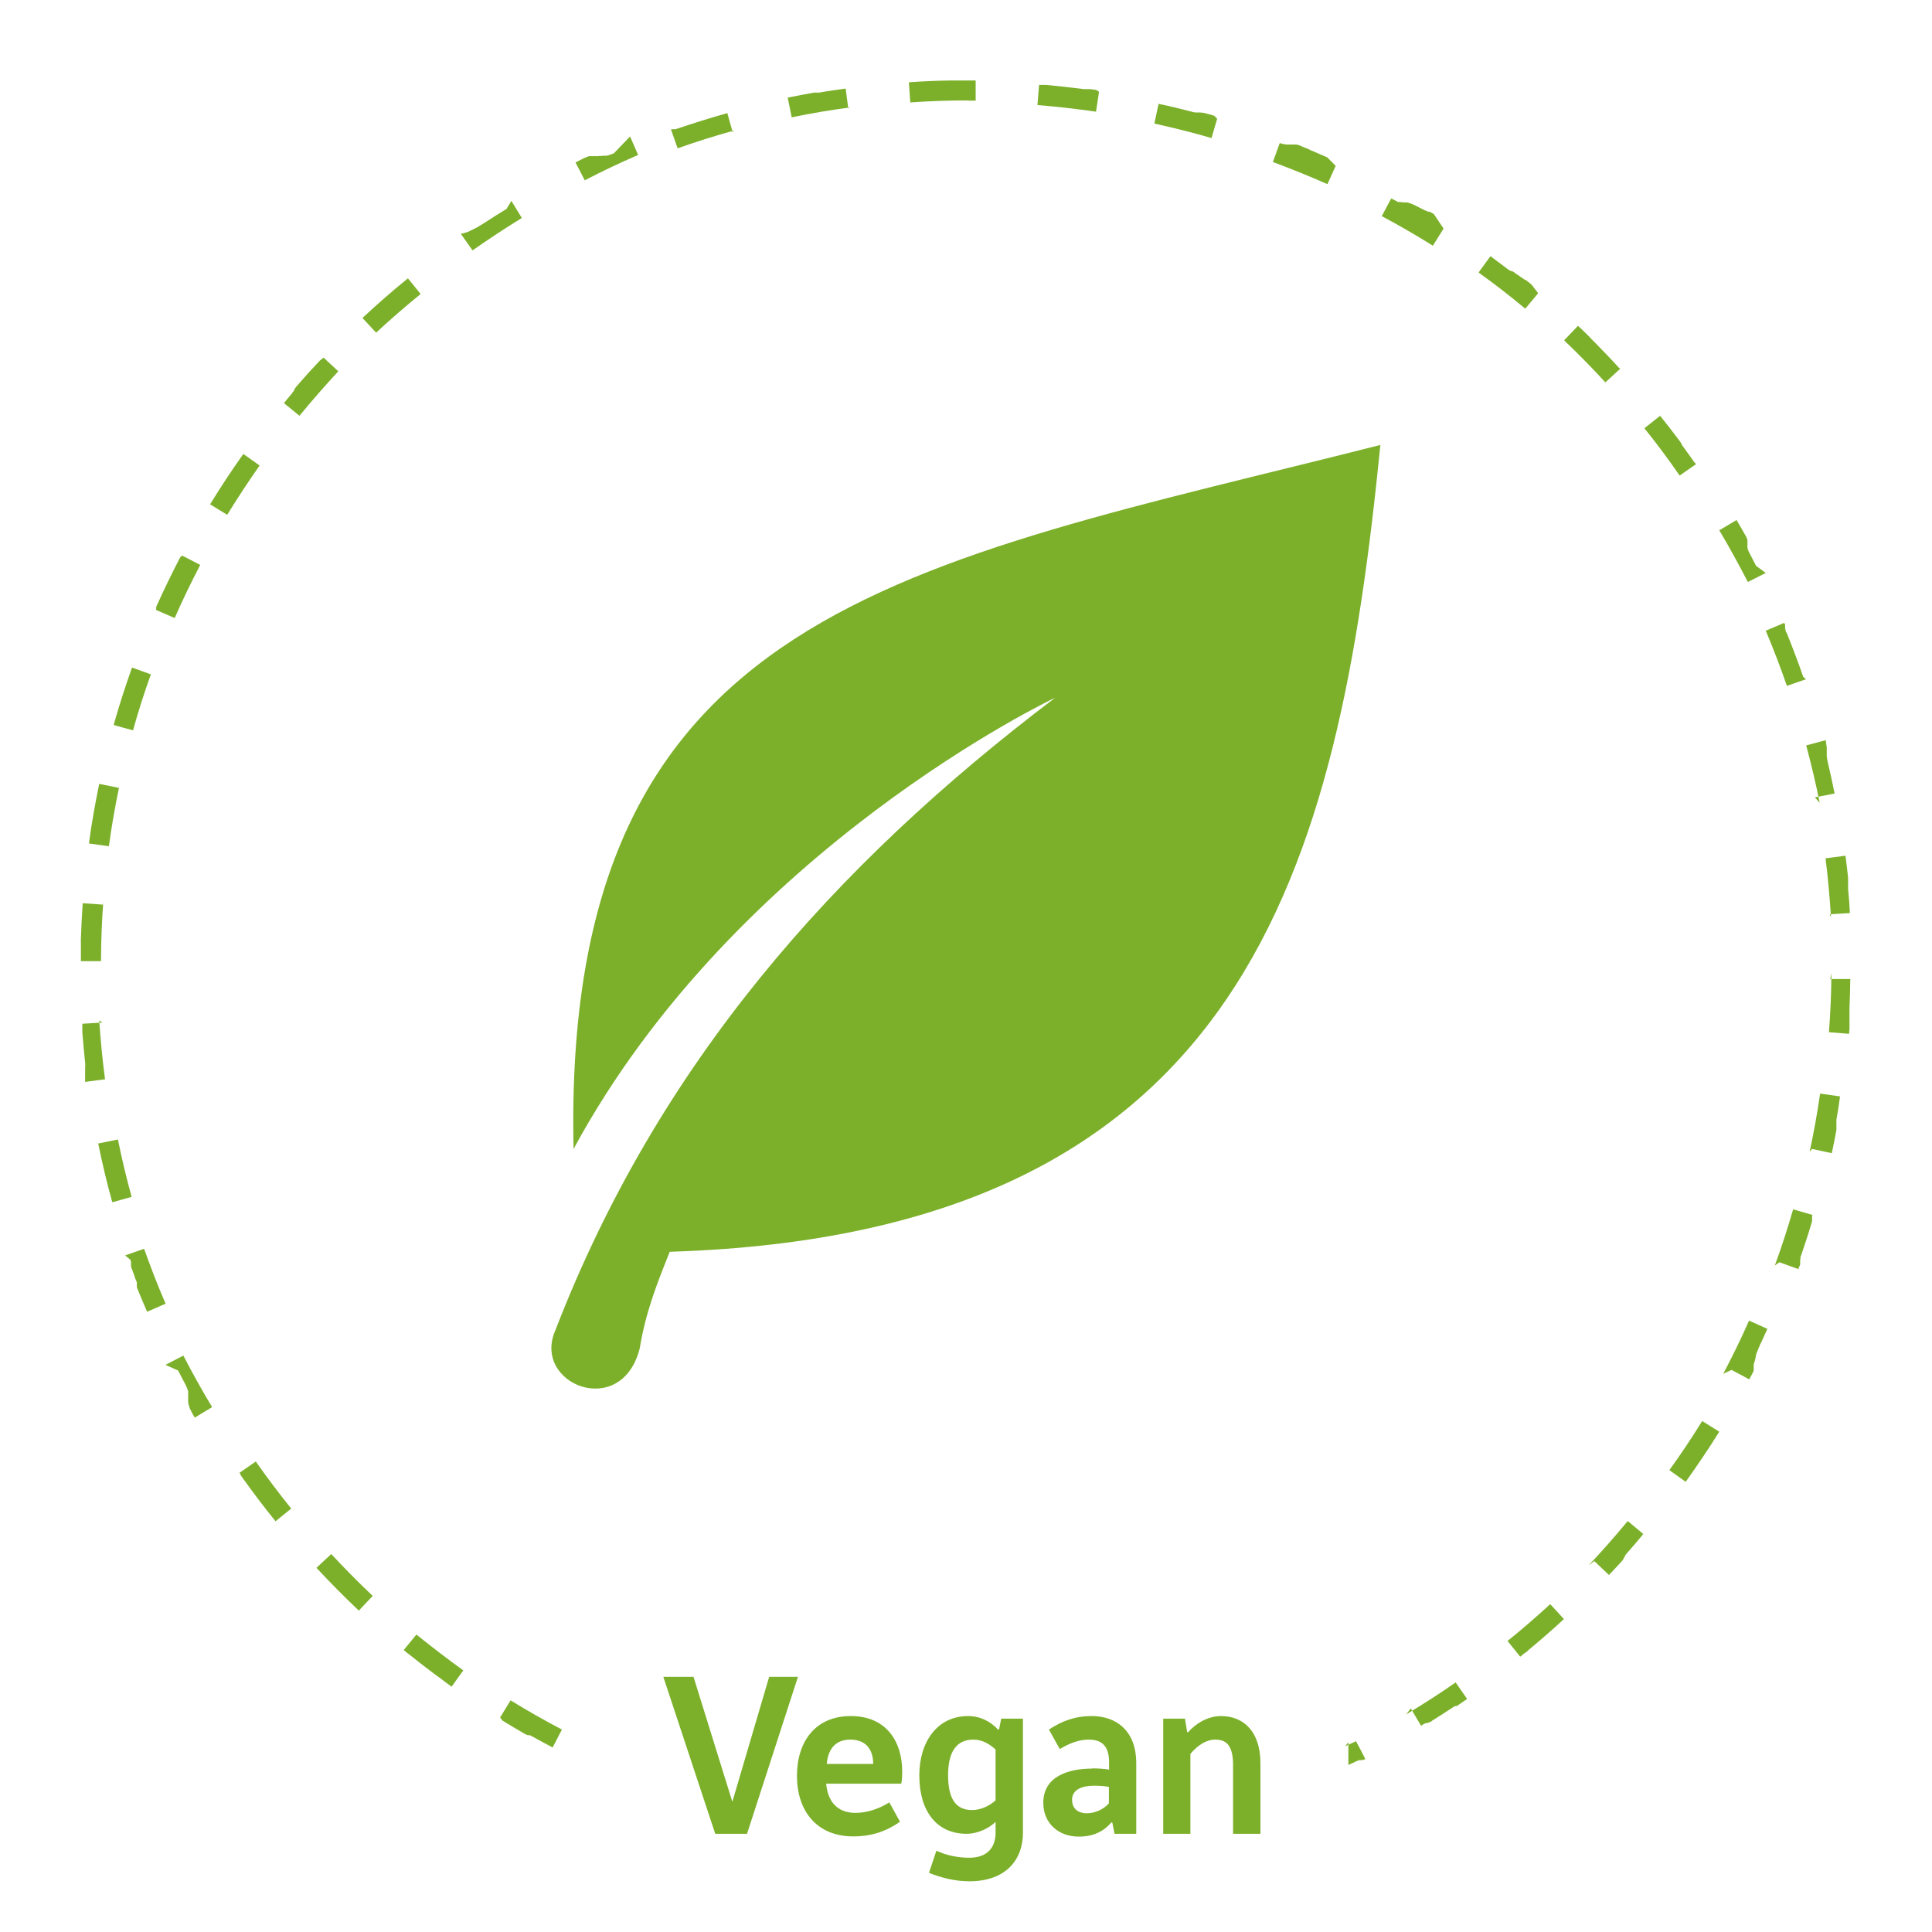 <svg viewBox="0 0 96 96" xmlns="http://www.w3.org/2000/svg"><g fill="#7cb02a"><path d="m5.91 39.15-.98-.2c-.2.97-.38 1.96-.51 2.96l.99.14c.13-.96.3-1.94.5-2.89z"/><path d="m36.41 6.58-.27-.96c-.85.24-1.68.5-2.51.78s-.03.01-.04.02-.01 0-.02 0-.01 0-.02 0h-.02s0 0 0 0-.01 0-.02 0-.01 0-.02 0 0 0-.01 0-.01 0-.02 0 0 0-.01 0 0 0-.01 0-.01 0-.02 0c0 0 0 0-.01 0s0 0-.01 0-.02 0-.03.01-.01 0-.02 0 0 0-.01 0l.33.94c.92-.33 1.86-.62 2.79-.88z"/><path d="m8.85 68.1c.12.23.24.46.36.69s.01.03.02.04c0 0 0 .01.01.02s.01.03.02.04.01.03.02.04v.02s.01.03.02.04c0 .01.01.03.02.04v.02s0 .02.01.02 0 .01 0 .02 0 .01.01.02 0 .01.01.02v.02.02.01.02.01.01.02.01.02.01.01.02.01.02.01.01.01.01.02.01.02.01.01.02.01.02.01.01.02.01.02.01.01.02.01.02.01.02.02.01s0 .01.01.02 0 .02 0 .02v.02s.01 0 .01 0v.02.01s0 .01.01.02v.01s0 .01.01.02v.02s0 .01.01.02 0 .01.01.02v.02s0 .01.01.02 0 .01 0 .02c0 .01.01.02.02.04s0 .01.01.02 0 .01.01.02 0 .01.01.02c0 .01.02.03.02.04s0 .01.01.02c0 0 0 .01.01.02s0 .01.01.02.02.03.02.04.02.03.02.04c.04.07.08.13.12.2l.86-.52c-.5-.83-.98-1.69-1.43-2.56l-.89.46z"/><path d="m7.5 33.51-.94-.34c-.32.9-.62 1.82-.88 2.74s-.01.05-.02.07 0 .03-.01.04.96.27.96.27c.26-.94.56-1.88.89-2.79z"/><path d="m5.11 44.95-1-.07c-.04.58-.07 1.16-.09 1.74s0 .05 0 .07v.07.02.03.01.01.02.01.01.01.02.01.01.01.02.01.02.02.02.04s0 .02 0 .02v.07.61h1c0-.97.04-1.96.11-2.93z"/><path d="m5.09 50.81-1 .06s0 .07 0 .11v.02s0 .02 0 .03v.01.01.02.01.01.02s0 0 0 0v.02.02.04.02.05.02c.04.52.09 1.03.14 1.54s0 .05 0 .07 0 .05 0 .07 0 .05 0 .07 0 .03 0 .05 0 .02 0 .02v.04.02.04s0 .02 0 .02v.04.02.04.02s0 .03 0 .05v.02s0 .03 0 .05v.02s0 .03 0 .05 0 .05 0 .07 0 .05 0 .07 0 .03 0 .05 0 .02 0 .02 0 .02 0 .02l.99-.13c-.13-.96-.22-1.94-.29-2.92z"/><path d="m6.48 62.6s.02.04.02.07c0 .01 0 .03.01.04v.02.02.02.02.02s0 0 0 0v.01.02.01.01.02s0 .02 0 .02c0 .01 0 .03.01.04v.01.02.01c0 .01.01.03.02.04v.01c0 .02.01.03.02.04 0 .02.01.03.02.05 0 .02.02.04.02.06 0 .02.01.03.02.05s.02.04.02.06c.01.04.03.07.04.11 0 .02.01.03.02.05v.02c0 .02.01.03.02.05 0 .02.01.03.02.04s0 .01 0 .02c0 .02.01.03.02.04 0 .01.01.03.02.04v.01c0 .01.01.03.02.04v.01.02.01.01.01.01.01.01.01.01.01.02.01.02s0 .01 0 .02v.02.02s0 .01 0 .02c0 .01.01.03.02.04v.02s.01.03.02.04c.15.38.31.75.47 1.12l.92-.4c-.39-.89-.74-1.81-1.07-2.73l-.94.33z"/><path d="m8.96 27.68c-.41.79-.8 1.59-1.17 2.41 0 .01-.01.03-.02.04v.01s0 .02-.01.03v.01s0 .02 0 .03v.01.02.01.01.02.01.02s.92.4.92.4c.39-.89.82-1.78 1.27-2.64l-.89-.46z"/><path d="m5.86 56.62-.98.2c.2.98.43 1.96.7 2.92l.96-.27c-.26-.94-.49-1.9-.68-2.85z"/><path d="m42.15 5.39-.13-.99c-.44.06-.87.12-1.3.2s-.01 0-.02 0c-.01 0-.03 0-.04 0s-.01 0-.02 0-.01 0-.02 0-.01 0-.02 0h-.01s0 0 0 0-.01 0-.02 0h-.01s0 0-.01 0-.01 0-.02 0 0 0-.01 0 0 0-.01 0c-.02 0-.03 0-.05 0-.44.08-.88.16-1.32.25l.2.98c.95-.2 1.92-.36 2.89-.49z"/><path d="m84.19 22.97c-.19-.27-.38-.54-.58-.81 0-.01-.02-.02-.03-.04s0 0 0-.01 0-.01-.01-.02 0 0-.01-.01 0 0 0-.01 0 0-.01-.01 0 0 0-.01v-.02s-.01 0-.01 0 0 0-.01-.01 0-.01-.01-.02 0-.01-.01-.02-.02-.03-.03-.04c-.32-.43-.65-.86-.99-1.28l-.78.62c.61.76 1.2 1.55 1.75 2.35l.82-.57z"/><path d="m87.26 28.12c-.12-.24-.25-.48-.37-.72s0 0 0-.01c0-.01-.01-.03-.02-.04 0-.01-.01-.03-.02-.04s0-.01 0-.02 0-.01-.01-.02 0-.01 0-.02 0 0 0-.01 0-.01-.01-.02 0-.02 0-.02 0-.01 0-.02c0 0 0-.01 0-.02s0 0 0-.01 0 0 0-.01 0 0 0-.01 0 0 0-.01 0-.01 0-.02 0 0 0-.01 0-.01 0-.02 0-.02 0-.02 0 0 0-.01 0-.01 0-.02 0 0 0-.01 0-.01 0-.02 0 0 0-.01 0 0 0-.01 0 0 0-.01 0 0 0-.01 0-.01 0-.02 0 0 0-.01 0 0 0-.01c0 0 0 0 0-.01 0 0 0 0 0-.01s0 0 0-.01 0-.01 0-.02 0 0 0-.01 0 0 0-.01 0 0 0-.01 0-.01-.01-.02 0 0 0-.01 0-.02-.01-.02 0 0 0-.01c0-.01-.01-.03-.02-.04s0 0 0-.01 0-.02-.02-.03 0 0 0-.01c0-.01-.02-.03-.02-.04-.15-.27-.31-.53-.46-.8l-.86.51c.5.84.97 1.7 1.42 2.57l.89-.45z"/><path d="m89.6 33.63c-.23-.67-.48-1.33-.74-1.98s-.03-.07-.04-.11-.02-.04-.03-.06c0-.01-.01-.03-.02-.04 0-.02-.02-.04-.03-.06s-.01-.03-.02-.04 0-.01 0-.02 0-.02 0-.02 0-.01 0-.02c0-.01-.01-.03-.02-.04s0-.01 0-.02 0-.01 0-.02 0-.01 0-.02 0-.01 0-.02 0-.01 0-.02 0 0 0-.01 0-.01 0-.02 0 0 0-.01 0 0 0-.01c0 0 0 0 0-.01 0 0 0 0 0-.01s0-.01 0-.02 0 0 0-.01c0-.01-.01-.03-.02-.04s-.01-.03-.02-.05 0 0 0 0l-.92.39c.38.9.73 1.82 1.05 2.74l.95-.33z"/><path d="m90.18 39.62.98-.19c-.11-.55-.23-1.1-.36-1.65v-.04s-.01 0-.01 0 0-.01 0-.02 0-.03-.01-.05 0-.02 0-.02 0-.02 0-.02 0-.01 0-.02c0-.01 0-.03-.01-.04s0-.01 0-.02 0-.01 0-.02 0-.01 0-.02 0-.01 0-.02 0-.01 0-.02 0 0 0-.01 0-.01 0-.02 0-.01 0-.02 0 0 0-.01 0-.01 0-.02 0 0 0-.01 0 0 0-.01 0-.01 0-.02 0 0 0-.01c0 0 0 0 0-.01s0-.01 0-.02c0 0 0 0 0-.01s0-.02 0-.02 0 0 0-.01c0 0 0 0 0-.01 0 0 0-.01 0-.02s0 0 0-.01 0 0 0-.01v-.02s0 0 0-.01 0-.01 0-.02 0 0 0-.01 0 0 0-.01 0-.01 0-.02 0 0 0-.01c0-.01 0-.03-.01-.04s0 0 0-.01c0-.01 0-.03-.01-.04s0 0 0-.01 0-.02 0-.03 0 0 0-.01c0-.01 0-.03-.01-.04s0 0 0-.01c0-.01 0-.03-.01-.04s0-.01 0-.02 0-.02 0-.03 0 0 0-.01c0-.01 0-.03-.01-.04s0 0 0-.01l-.97.26c.25.94.48 1.9.67 2.85z"/><path d="m90.92 45.43 1-.06c-.02-.4-.05-.81-.09-1.21 0-.02 0-.04 0-.07 0-.02 0-.03 0-.05v-.01-.01c0-.01 0-.02 0-.03s0 0 0-.01 0 0 0-.01 0-.01 0-.02 0 0 0-.01 0 0 0-.01c0 0 0-.01 0-.02 0 0 0 0 0-.01 0 0 0 0 0-.01s0 0 0-.01 0-.01 0-.02 0 0 0-.01 0 0 0-.01 0-.01 0-.02 0-.01 0-.02 0-.01 0-.02v-.02s0 0 0 0 0-.01 0-.02c0-.01 0-.03 0-.04s0-.01 0-.02c0-.02 0-.05 0-.07-.04-.37-.08-.73-.13-1.09l-.99.13c.12.96.21 1.95.27 2.92z"/><path d="m60.33 5.75c-.16-.05-.31-.09-.47-.13s-.03 0-.04-.01-.01 0-.02 0-.03 0-.04-.01-.01 0-.02 0-.01 0-.02 0-.01 0-.02 0c-.01 0-.03 0-.04-.01s0 0-.01 0-.01 0-.02 0 0 0-.01 0 0 0-.01 0-.01 0-.02 0 0 0-.01 0 0 0-.01 0c0 0 0 0-.01 0 0 0 0 0-.01 0s0 0-.01 0h-.01s-.01 0-.02 0 0 0-.01 0-.02 0-.03 0 0 0-.01 0 0 0-.01 0c-.01 0-.02 0-.03 0s0 0-.01 0c-.02 0-.03 0-.05-.01s0 0-.02 0c-.02 0-.03 0-.05-.01-.57-.15-1.14-.29-1.72-.41l-.21.98c.95.21 1.91.45 2.84.72l.28-.96z"/><path d="m48 5h.48v-1s0 0 0 0 0 0-.01 0c0 0-.01 0-.02 0s0 0-.01 0 0 0-.01 0 0 0-.01 0c-.07 0-.14 0-.21 0s0 0-.01 0 0 0-.01 0h-.02s-.03 0-.04 0 0 0 0 0h-.03s0 0 0 0h-.1s-.01 0-.02 0-.01 0-.02 0h-.02s0 0 0 0-.01 0-.02 0-.01 0-.02 0-.01 0-.02 0-.01 0-.02 0-.01 0-.02 0-.01 0-.02 0-.01 0-.02 0-.01 0-.02 0-.01 0-.02 0-.01 0-.02 0-.01 0-.02 0-.01 0-.02 0-.01 0-.02 0-.01 0-.02 0-.01 0-.02 0-.01 0-.02 0-.01 0-.02 0-.01 0-.02 0-.01 0-.02 0-.02 0-.02 0-.01 0-.02 0-.01 0-.02 0-.02 0-.02 0-.01 0-.02 0-.01 0-.02 0-.02 0-.02 0-.01 0-.02 0h-.02s0 0 0 0c-.02 0-.03 0-.05 0s-.01 0-.02 0-.03 0-.05 0-.05 0-.07 0c-.68.01-1.36.04-2.03.09l.07 1c.97-.07 1.96-.1 2.93-.1z"/><path d="m54.47 4.47c-.09-.01-.18-.03-.28-.04s-.03 0-.05 0-.01 0-.02 0-.01 0-.02 0-.01 0-.02 0 0 0-.01 0-.01 0-.02 0 0 0-.01 0 0 0-.01 0c0 0 0 0-.01 0s-.01 0-.02 0 0 0-.01 0c-.01 0-.03 0-.05 0s0 0-.02 0c-.02 0-.03 0-.05 0-.62-.08-1.25-.15-1.88-.21-.02 0-.03 0-.05 0s0 0-.02 0c-.01 0-.03 0-.05 0h-.01s0 0 0 0-.02 0-.03 0 0 0-.01 0 0 0-.01 0c0 0 0 0-.01 0s-.01 0-.02 0h-.01s0 0 0 0-.01 0-.02 0-.01 0-.02 0-.01 0-.02 0c-.01 0-.03 0-.04 0s-.01 0-.02 0-.02 0-.02 0l-.08 1c.97.08 1.95.19 2.91.33l.15-.99z"/><path d="m65.95 7.82c-.27-.12-.55-.24-.83-.36-.02 0-.04-.02-.06-.03-.04-.02-.07-.03-.11-.05s-.07-.03-.11-.04c-.02 0-.03-.01-.04-.02s0 0-.01 0c-.02 0-.03-.01-.04-.02-.02 0-.03-.01-.04-.02s0 0-.01 0c-.01 0-.03-.01-.04-.02-.01 0-.03-.01-.04-.02s0 0-.01 0c-.02 0-.03-.01-.04-.02s0 0-.01 0-.02 0-.03-.01 0 0-.01 0c-.01 0-.03-.01-.04-.02s0 0-.01 0h-.02s0 0-.01 0-.02 0-.03-.01 0 0-.01 0 0 0-.01 0-.01 0-.02 0 0 0-.01 0-.01 0-.02 0 0 0-.01 0 0 0-.01 0-.01 0-.02 0 0 0-.01 0-.01 0-.02 0-.01 0-.02 0-.01 0-.02 0 0 0-.01 0c0 0 0 0-.01 0 0 0 0 0-.01 0 0 0 0 0-.01 0s0 0-.01 0-.01 0-.02 0 0 0-.01 0 0 0-.01 0 0 0-.01 0 0 0-.01 0-.01 0-.02 0 0 0-.01 0-.01 0-.02 0-.01 0-.02 0 0 0-.01 0-.01 0-.02 0 0 0-.01 0-.01 0-.02 0-.01 0-.02 0-.01 0-.02 0-.01 0-.02 0-.01 0-.02 0c-.01 0-.03 0-.04-.01s-.01 0-.02 0-.01 0-.02 0-.01 0-.02 0c-.01 0-.03-.01-.04-.02s-.01 0-.02 0-.01 0-.02 0-.01 0-.02 0c-.01 0-.03-.01-.04-.02s-.01 0-.02 0-.03-.01-.04-.02-.01 0-.02 0l-.34.94c.91.34 1.83.71 2.71 1.1l.41-.91z"/><path d="m80.45 18.28c-.37-.41-.75-.8-1.14-1.2s-.02-.02-.03-.03c-.01-.01-.02-.02-.03-.03s0 0-.01-.01-.01-.01-.02-.02 0 0-.01-.01-.02-.02-.03-.03 0 0-.01-.01-.01-.01-.02-.02-.02-.02-.03-.03-.02-.02-.03-.03 0 0-.01-.01-.01-.01-.02-.02 0 0-.01-.01-.02-.02-.03-.04c-.01-.01-.02-.02-.03-.03-.19-.19-.38-.38-.58-.56l-.69.72c.7.67 1.4 1.38 2.05 2.09l.74-.68z"/><path d="m15.72 77.9c.68.73 1.38 1.44 2.11 2.13l.69-.73c-.71-.67-1.4-1.37-2.06-2.08l-.73.68z"/><path d="m74.91 81.54.63.78c.06-.05.12-.09.17-.14s.02-.02.04-.03h.01s.01-.01.02-.02.01 0 .02-.01 0 0 .01-.01h.01s0-.01 0-.01.01 0 .02-.01 0 0 .01-.01 0 0 .01-.01.01 0 .02-.01 0 0 .01-.01c.01 0 .02-.02.03-.03.01 0 .02-.02.03-.03.6-.5 1.19-1.01 1.76-1.54l-.68-.74c-.72.66-1.46 1.3-2.22 1.91z"/><path d="m79.22 77.57.73.69c.22-.23.44-.47.65-.7s.02-.02.03-.03 0-.01.01-.02 0-.01.01-.02 0-.01.01-.02 0-.01.01-.02 0-.01.01-.02 0 0 .01-.01 0-.01.01-.02 0 0 .01-.01 0 0 .01-.01 0 0 0-.01 0 0 0-.01 0 0 0-.01 0 0 .01-.01 0-.02.01-.02 0-.01.01-.02 0-.01 0-.01c0-.01.02-.02.03-.03s0 0 0-.01.01-.01.02-.02 0 0 0-.01l.03-.03c.03-.03.05-.06.08-.09.22-.25.44-.51.65-.76.01-.01.02-.02.03-.04 0-.01.02-.02.03-.03s0 0 0-.01.01-.01.02-.02 0 0 .01-.01 0 0 0-.01l-.77-.64c-.62.75-1.27 1.49-1.94 2.2z"/><path d="m70.1 84.89.51.86c.06-.03.11-.07.17-.1.01 0 .03-.02.04-.02h.01s.01 0 .02-.01h.02.01.01.01.01s.01 0 .02-.01h.01s.01 0 .02-.01h.01.02s0-.01 0-.01.01 0 .02-.01h.02s.01 0 .02-.01.01 0 .02-.01c.01 0 .02-.02.04-.02s.03-.02.04-.03.04-.03.06-.04c.32-.2.63-.4.95-.61s.03-.02.04-.03.01 0 .02-.01.01 0 .02-.01.01 0 .02-.01c.01 0 .02-.02.04-.02h.01s.01 0 .02-.01h.01.01.01.01.01s.01 0 .02-.01h.01c.01 0 .03-.02.04-.03.15-.1.3-.21.45-.31l-.57-.82c-.8.56-1.63 1.09-2.46 1.59z"/><path d="m76.11 14.15c-.07-.06-.14-.12-.22-.18-.01 0-.02-.02-.03-.03s-.01 0-.02-.01-.01 0-.02-.01h-.01s0-.01 0-.01-.01 0-.02-.01 0 0-.01 0 0 0-.01 0 0 0-.01 0 0 0-.01-.01 0 0-.01-.01-.01 0-.02-.01-.01-.01-.02-.02 0 0-.01 0-.02-.01-.02-.02 0 0-.01 0-.02-.02-.04-.03c-.01-.01-.02-.02-.04-.03s0 0-.01 0-.02-.02-.04-.03c-.01-.01-.02-.02-.04-.03-.01-.01-.02-.02-.04-.03s0 0-.01 0c-.01-.01-.02-.02-.04-.03-.01-.01-.02-.02-.04-.03s0 0-.01 0-.01-.01-.02-.02 0 0-.01 0c-.01 0-.02-.02-.03-.03-.01 0-.02-.02-.04-.03s0 0-.01 0-.01-.01-.02-.02 0 0-.01 0-.02-.02-.03-.03 0 0-.01 0-.01 0-.02-.01-.01 0-.02-.01 0 0-.01 0 0 0-.01 0 0 0-.01 0 0 0-.01 0-.01 0-.02-.01 0 0-.01 0-.01 0-.02-.01-.01 0-.02-.01 0 0-.01-.01t0 0s-.01 0-.02-.01 0 0-.01-.01-.01 0-.02-.01-.01 0-.02-.01c-.01 0-.02-.02-.04-.03-.03-.02-.06-.05-.09-.07-.25-.19-.5-.37-.75-.56l-.59.81c.79.57 1.57 1.17 2.32 1.8l.64-.77z"/><path d="m82.95 73.05.81.58c.58-.81 1.14-1.64 1.67-2.49l-.85-.53c-.51.83-1.06 1.65-1.63 2.44z"/><path d="m86.04 68.07.88.47c.06-.12.13-.24.19-.36 0-.01.01-.03.02-.04s0 0 0-.01 0-.01.01-.02 0 0 0-.01 0 0 0-.01c0 0 0 0 0-.01s0-.02 0-.02 0 0 0-.01 0 0 0-.01 0 0 0-.01 0-.01 0-.02 0 0 0-.01 0-.01 0-.02 0 0 0-.01 0 0 0-.01 0-.01 0-.02 0 0 0-.01 0-.02 0-.02 0-.01 0-.02 0-.01 0-.02 0-.01 0-.02 0-.01 0-.02 0-.01 0-.02 0-.01 0-.02c0-.01.01-.03.02-.04s0-.01 0-.02 0-.02.01-.02 0-.01 0-.02c0-.01.01-.03.02-.04s0-.01 0-.02 0-.02.01-.02 0-.01 0-.02c0-.01.01-.03.02-.04s0-.01 0-.02 0-.02 0-.02 0-.01 0-.02c0-.01.01-.03.02-.04s0-.01 0-.02 0-.01 0-.02 0-.01 0-.02c0-.01.01-.03.02-.04s0-.02 0-.02 0-.01 0-.02 0-.01 0-.02c0-.01.01-.03.02-.04s.01-.03.02-.04 0-.01 0-.02c0-.01.01-.03.02-.04s.01-.03.02-.04 0-.01 0-.02.01-.03.02-.04.01-.03.02-.04 0-.01 0-.02.01-.03.02-.04.01-.03.02-.04c0-.01.01-.03.02-.04s0-.01 0-.02.01-.03.02-.04c0-.02.02-.04.03-.06s.01-.03.02-.04c.11-.23.21-.46.31-.68l-.91-.41c-.39.89-.83 1.78-1.28 2.64z"/><path d="m90.04 57.09.98.21c.08-.36.15-.72.22-1.09 0-.02 0-.04.01-.07 0-.02 0-.03 0-.05s0 0 0-.01c0-.01 0-.03 0-.04s0 0 0-.01c0-.01 0-.03 0-.04s0 0 0-.01 0-.01 0-.02 0 0 0-.01 0 0 0-.01c0 0 0 0 0-.01 0 0 0 0 0-.01 0 0 0 0 0-.01s0 0 0-.01 0-.01 0-.02 0 0 0-.01 0-.01 0-.02 0-.01 0-.02 0-.01 0-.02 0-.01 0-.02 0-.01 0-.02 0-.01 0-.02c0-.01 0-.03 0-.04s0-.01 0-.02 0-.03 0-.05c.07-.39.13-.77.18-1.16l-.99-.14c-.14.96-.31 1.93-.52 2.89z"/><path d="m91 48.36c0 .98-.05 1.96-.12 2.93l1 .08c0-.08.01-.16.02-.24 0-.02 0-.05 0-.07 0-.02 0-.03 0-.05v-.01s0 0 0-.01 0-.02 0-.03 0 0 0-.01 0 0 0-.01 0-.01 0-.02 0 0 0-.01 0 0 0-.01c0 0 0 0 0-.01 0 0 0-.01 0-.02 0 0 0 0 0-.01 0 0 0 0 0-.01 0 0 0 0 0-.01 0 0 0 0 0-.01 0 0 0 0 0-.01 0 0 0 0 0-.02 0 0 0 0 0-.01 0 0 0 0 0-.01 0 0 0 0 0-.01s0 0 0-.01c0 0 0 0 0-.01 0 0 0 0 0-.01 0 0 0 0 0-.01 0 0 0 0 0-.01 0 0 0 0 0-.01 0 0 0 0 0-.01 0 0 0 0 0-.01 0 0 0-.01 0-.02s0 0 0-.01 0 0 0-.01 0-.01 0-.02 0 0 0-.01 0 0 0-.01 0-.01 0-.02 0 0 0-.01 0 0 0-.01 0-.01 0-.02 0 0 0-.01 0 0 0-.01 0-.01 0-.02 0 0 0-.01c0 0 0 0 0-.01 0 0 0 0 0-.01s0-.01 0-.02c0 0 0 0 0-.01 0 0 0 0 0-.01 0 0 0 0 0-.01 0 0 0 0 0-.01 0 0 0-.01 0-.02 0 0 0 0 0-.01 0 0 0 0 0-.01s0 0 0-.01c0-.01 0-.03 0-.04s0 0 0-.01c0-.01 0-.03 0-.05s0 0 0-.01c0-.02 0-.03 0-.05s0-.01 0-.02c0-.02 0-.03 0-.05s0-.01 0-.02c.02-.49.03-.98.04-1.47h-1z"/><path d="m88.42 62.72.94.34c.02-.06.04-.12.07-.18 0-.02.01-.03.02-.04s0 0 0-.01 0-.02 0-.03 0 0 0-.01 0-.02 0-.02 0-.01 0-.02 0 0 0-.01 0 0 0-.01c0 0 0-.01 0-.02s0 0 0-.01 0-.01 0-.02 0-.01 0-.02 0 0 0-.01 0-.01 0-.02 0-.01 0-.02c0-.01 0-.03.01-.04s0-.01 0-.02 0-.02 0-.02 0-.01 0-.02 0-.03.01-.05 0-.01 0-.02.01-.03.02-.04c.18-.53.36-1.07.52-1.61s.01-.04.02-.07 0-.03.01-.04 0-.01 0-.02 0-.01 0-.02 0-.01 0-.02 0-.01 0-.02 0-.01 0-.02 0 0 0-.01 0-.01 0-.02 0 0 0-.01c0 0 0 0 0-.01s0-.01 0-.02 0 0 0-.01 0 0 0-.01 0-.02 0-.03 0 0 0-.01c0-.03.02-.05.02-.08l-.96-.28c-.27.93-.57 1.87-.91 2.79z"/><path d="m20.08 82.01s0 0 0 0 0 0 .01.01.01 0 .02.01 0 0 .01.01.01 0 .02.01 0 0 .01.01c.01 0 .02.02.03.03s.02.02.03.03.01 0 .02.01.02.02.04.03.02.02.04.03c.45.36.91.72 1.37 1.06.02.01.04.03.06.04.01 0 .02.02.04.03s.02.02.04.03h.02s0 .01 0 .01c.01 0 .02.02.04.03s.02.02.04.03c.03.02.06.05.09.07s.06.05.09.07.03.02.04.03c.1.07.2.15.3.22l.58-.81c-.79-.57-1.57-1.17-2.33-1.78l-.63.77z"/><path d="m20.27 13.83c-.78.63-1.53 1.29-2.26 1.97l.68.73c.71-.66 1.46-1.31 2.21-1.92z"/><path d="m15.89 17.92c-.39.41-.77.83-1.14 1.26-.01.01-.02.02-.03.04 0 .01-.02.02-.03.03v.01s-.01.01-.02.02v.01c0 .01-.02.02-.03.03s0 .02-.01.02v.01s0 .01 0 .02c0 0 0 0-.01.01s0 0-.01.01v.01.01s0 .01-.01.01 0 0-.01.01 0 .01-.01.02 0 0-.01.01c0 .01-.02.02-.03.03s0 0-.01.02 0 .01-.01.02 0 .01-.01.02c0 .01-.02.02-.03.03-.13.15-.25.3-.37.45l.77.63c.62-.75 1.27-1.5 1.93-2.21l-.73-.68z"/><path d="m11.95 73.24s0 0 0 0v.01.01.01s0 .01.01.02v.01s0 .01.01.02 0 0 .01.01 0 0 .01.01 0 .01.01.02 0 .01.01.02.02.03.03.04.02.03.03.04.02.03.03.04c.51.71 1.04 1.41 1.59 2.09l.78-.63c-.61-.76-1.21-1.55-1.76-2.34l-.82.57z"/><path d="m12.09 22.56c-.58.81-1.13 1.65-1.65 2.5l.85.52c.51-.83 1.05-1.65 1.61-2.45l-.82-.58z"/><path d="m25.17 10.38c-.35.21-.69.43-1.03.65s-.07.04-.1.06-.03.02-.04.03-.01 0-.02.01-.03.02-.04.03c-.01 0-.02.02-.04.02s-.01 0-.02.01-.01 0-.02.01-.01 0-.02.01-.03.02-.04.03-.03.02-.04.03-.01 0-.02.01-.01 0-.02.01-.01 0-.02.01c-.01 0-.02.02-.04.02s-.01 0-.02.01-.01 0-.02.01-.01 0-.02.01c-.01 0-.02.02-.04.02s-.01 0-.02.01-.01 0-.02.01-.01 0-.02.01-.01 0-.02.01-.01 0-.02.01c-.01 0-.02.02-.04.02s-.01 0-.02.01-.01 0-.02.01-.01 0-.02.01-.01 0-.02.01-.01 0-.02.01-.01 0-.02.01-.01 0-.02.01 0 0-.01 0-.01 0-.02.01 0 0-.01 0-.01 0-.02.01-.01 0-.02.01 0 0-.01 0-.01 0-.02.01 0 0-.01 0-.01 0-.02.01 0 0-.01 0 0 0-.01 0-.01 0-.02.01 0 0-.01 0-.01 0-.02.01 0 0-.01 0 0 0-.01 0-.01 0-.02.01 0 0-.01 0-.01 0-.02.01 0 0-.01 0 0 0-.01 0c0 0 0 0-.01 0 0 0 0 0-.01 0s0 0-.01 0-.01 0-.01.01 0 0-.01 0 0 0-.01 0c0 0 0 0-.01 0s0 0-.01.01l.58.82c.8-.56 1.62-1.1 2.45-1.61l-.52-.85z"/><path d="m30.5 7.62s-.03.01-.05.02c-.02 0-.03.01-.04.02s0 0-.01 0-.02 0-.03.01 0 0-.01 0c-.01 0-.03.01-.04.02s0 0-.01 0-.02 0-.03.01 0 0-.01 0c-.01 0-.03.01-.04.02s0 0-.01 0-.01 0-.02 0 0 0-.01 0c-.01 0-.02.01-.04.02s0 0-.01 0-.01 0-.02 0 0 0-.01 0-.01 0-.02 0 0 0-.01 0 0 0-.01 0-.01 0-.02 0-.01 0-.02 0 0 0-.01 0h-.01s0 0-.01 0c0 0 0 0-.01 0s0 0-.01 0c0 0 0 0-.01 0 0 0 0 0-.01 0s0 0-.01 0h-.01s0 0 0 .01c0 0 0 0-.01 0s-.01 0-.02 0 0 0-.01 0h-.01s0 0 0 0 0 0-.01 0 0 0-.01 0-.01 0-.02 0h-.01s0 0 0 0 0 0-.01 0c0 0 0 0-.01 0 0 0 0 0-.01 0s0 0-.01 0-.01 0-.02 0 0 0-.01 0 0 0-.01 0h-.01s0 0 0 .01c0 0 0 0-.01 0s-.01 0-.02 0 0 0-.01 0 0 0-.01 0 0 0-.01 0 0 0-.01 0-.01 0-.02 0 0 0-.01 0 0 0-.01 0c0 0 0 0-.01 0h-.01s0 0 0 0 0 0-.01 0-.01 0-.02 0 0 0-.01 0-.01 0-.02 0 0 0-.01 0 0 0-.01 0-.01 0-.02 0h-.01s0 0 0 0-.01 0-.02 0 0 0-.01 0 0 0-.01 0-.01 0-.02 0 0 0-.01 0 0 0-.01 0c0 0 0 0-.01 0 0 0 0 0-.01 0s0 0-.01 0c0 0 0 0-.01 0 0 0 0 0-.01 0s0 0-.01 0c0 0 0 0-.01 0s0 0-.01 0c0 0 0 0-.01 0s-.01 0-.02 0 0 0-.01 0-.01 0-.02 0 0 0-.01 0 0 0-.01 0-.02 0-.02.01 0 0-.01 0-.01 0-.02.01 0 0-.01 0c-.01 0-.03.01-.04.02s0 0-.01 0-.02 0-.02.01 0 0-.01 0c-.01 0-.03.01-.04.02-.01 0-.03.01-.04.02s0 0-.01 0c-.01 0-.03.01-.04.02s-.07.04-.1.05c-.1.05-.2.1-.3.15l.46.89c.86-.45 1.75-.87 2.65-1.26l-.4-.92z"/><path d="m67 86.57v1.13c.1-.05.21-.1.32-.15.02 0 .04-.02.06-.03.01 0 .03-.01.04-.02h.01s.02 0 .03-.01h.01c.01 0 .03-.01.04-.02h.01s.01 0 .02-.01h.01.02s0 0 0 0h.02.01.02.01.02s0 0 .01 0h.01s0 0 0 0h.02s0 0 .01-.01h.02.02s.03-.02.04-.02h.02s.03-.01.04-.02-.46-.89-.46-.89c-.18.09-.36.16-.54.25z"/><path d="m24.96 85.49c.36.22.72.44 1.09.65s.03.02.04.02.01 0 .02.01.03.02.04.02c.01 0 .02.01.04.02h.01s.01 0 .02.01h.01.01.01.01.02.02.01s.02 0 .03.01h.01s.03.02.04.03h.01c.01 0 .03.02.04.02.34.19.68.37 1.02.55l.46-.89c-.86-.45-1.72-.94-2.55-1.45l-.52.85z"/><path d="m71.25 10.64s-.1-.06-.15-.09c-.01 0-.03-.02-.04-.02s0 0-.01 0-.02 0-.02-.01 0 0-.01 0 0 0-.01 0c0 0 0 0-.01 0 0 0 0 0-.01 0s0 0-.01 0c0 0 0 0-.01 0 0 0 0 0-.01 0h-.01s0 0 0-.01c0 0-.01 0-.02-.01s0 0-.01 0-.01 0-.02-.01-.01 0-.02-.01-.01 0-.02-.01h-.02s0-.01 0-.01-.01 0-.02 0-.01 0-.02-.01-.01 0-.02-.01c-.01 0-.03-.02-.04-.02s-.01 0-.02-.01-.01 0-.02-.01-.01 0-.02-.01-.03-.02-.04-.02c-.01 0-.03-.02-.04-.02s-.01 0-.02-.01-.03-.02-.04-.02-.03-.02-.04-.02-.01 0-.02-.01-.03-.02-.04-.02-.03-.02-.04-.02-.01 0-.02-.01-.01 0-.02-.01-.01 0-.02-.01c-.01 0-.03-.02-.04-.02s-.01 0-.02-.01-.01 0-.02-.01-.01 0-.02-.01c-.01 0-.03-.01-.04-.02s-.01 0-.02-.01-.01 0-.02-.01-.01 0-.02 0-.01 0-.02-.01-.01 0-.02 0c-.01 0-.02-.01-.04-.02s0 0-.01 0-.01 0-.02-.01h-.01c-.01 0-.02-.01-.04-.02s-.01 0-.02 0-.01 0-.02-.01 0 0-.01 0-.01 0-.02 0 0 0-.01 0 0 0-.01 0-.01 0-.02 0 0 0-.01 0-.01 0-.02 0 0 0-.01 0 0 0-.01 0 0 0-.01 0 0 0-.01 0-.01 0-.02 0 0 0-.01 0 0 0-.01 0c0 0 0 0-.01 0 0 0 0 0-.01 0s-.01 0-.02 0h-.01s0-.01 0-.01 0 0-.01 0 0 0-.01 0 0 0-.01 0c0 0 0 0-.01 0s0 0-.01 0c0 0 0 0-.01 0s-.01 0-.02 0 0 0-.01 0 0 0-.01 0 0 0-.01-.01-.01 0-.02 0 0 0-.01 0-.01 0-.02 0 0 0-.01 0 0 0-.01 0-.01 0-.02 0 0 0-.01 0h-.02s0-.01 0-.01-.01 0-.02 0c-.01 0-.03-.01-.04-.02s-.01 0-.02-.01-.03-.01-.04-.02c-.08-.04-.15-.08-.23-.12l-.47.88c.86.46 1.71.95 2.54 1.47l.53-.85z"/><path d="m32.96 83.32h1.5l1.93 6.21 1.83-6.21h1.43l-2.53 7.8h-1.58z"/><path d="m42.28 85.27c1.76 0 2.55 1.27 2.55 2.75 0 .18-.01.49-.05.61h-3.73c.11 1.14.8 1.45 1.45 1.45.56 0 1.12-.17 1.69-.52l.53.96c-.74.52-1.49.73-2.31.73-1.87 0-2.81-1.31-2.81-3.01s.92-2.97 2.67-2.97zm1.11 2.38c-.01-.86-.49-1.21-1.14-1.21-.6 0-1.09.32-1.17 1.21z"/><path d="m48.16 92.31c.92 0 1.31-.53 1.31-1.25v-.53c-.32.31-.88.59-1.44.59-1.47 0-2.35-1.1-2.35-2.9 0-1.63.86-2.95 2.43-2.95.64 0 1.15.31 1.48.67h.05l.11-.54h1.08v5.66c0 1.4-.9 2.42-2.66 2.42-.71 0-1.39-.17-2.01-.42l.37-1.1c.48.23 1.07.35 1.64.35zm1.31-2.85v-2.53c-.29-.26-.65-.49-1.1-.49-.84 0-1.26.6-1.26 1.77 0 1.25.44 1.73 1.19 1.73.47 0 .89-.23 1.17-.48z"/><path d="m54.28 87.87c.29 0 .59.02.83.06v-.35c0-.78-.32-1.14-1.01-1.14-.49 0-.96.18-1.44.47l-.54-.97c.66-.43 1.3-.67 2.13-.67 1.21 0 2.21.72 2.21 2.35v3.5h-1.08l-.11-.56h-.05c-.36.41-.84.7-1.62.7-1 0-1.76-.66-1.76-1.68 0-1.33 1.28-1.7 2.43-1.7zm-.27 2.23c.41 0 .83-.2 1.09-.49v-.82c-.19-.04-.47-.06-.73-.06-.54 0-1.1.16-1.1.7 0 .38.23.67.74.67z"/><path d="m57.8 85.4h1.08l.11.67h.05c.4-.46 1.01-.8 1.63-.8 1.14 0 1.96.79 1.96 2.34v3.51h-1.36v-3.41c0-.91-.28-1.27-.88-1.27-.44 0-.86.26-1.24.71v3.97h-1.35z"/><path d="m28.5 57.12c-.6-26.93 16.45-29.02 40.09-35.01-2.09 20.94-6.58 39.2-35.31 40.09-.6 1.49-1.2 2.99-1.49 4.79-.9 3.59-5.39 1.79-4.19-.9 5.09-13.17 13.76-23.04 24.83-31.42 0 0-15.86 7.48-23.94 22.44"/></g></svg>